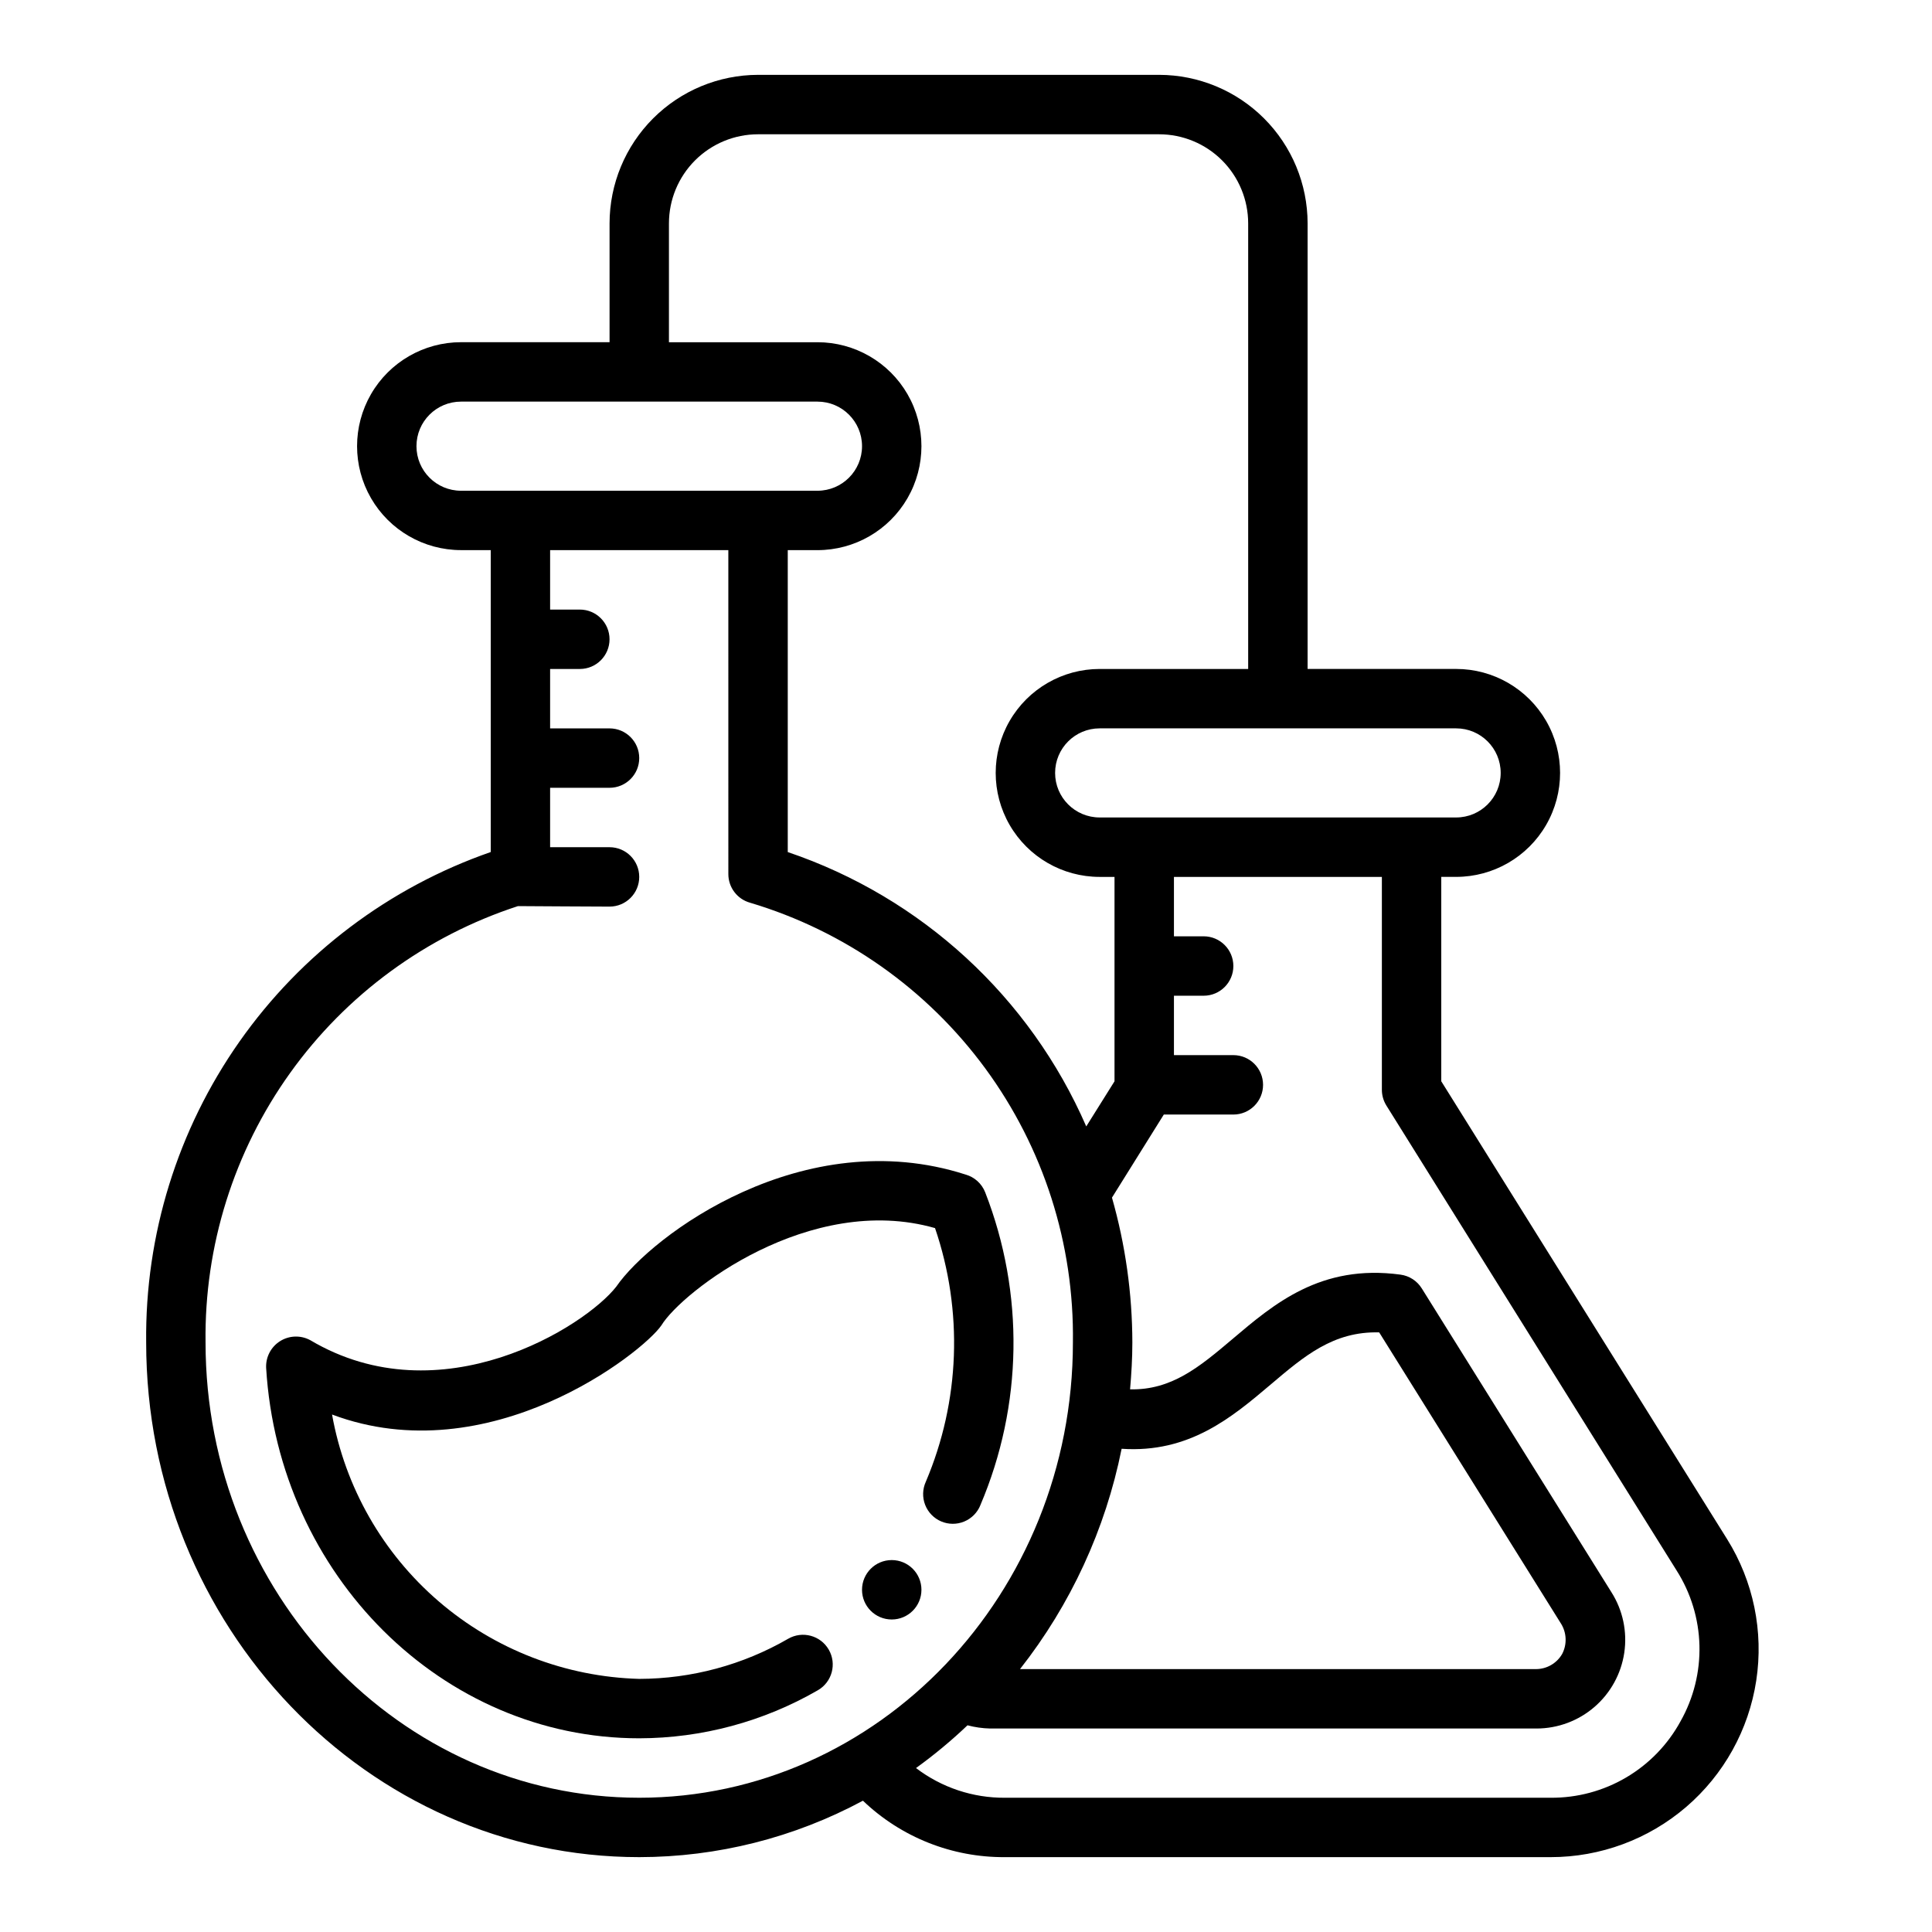 <?xml version="1.0" encoding="UTF-8"?>
<!-- Uploaded to: ICON Repo, www.iconrepo.com, Generator: ICON Repo Mixer Tools -->
<svg fill="#000000" width="800px" height="800px" version="1.1" viewBox="144 144 512 512" xmlns="http://www.w3.org/2000/svg">
 <g>
  <path d="m388.19 565.31c0 4.348-3.523 7.871-7.871 7.871-4.348 0-7.875-3.523-7.875-7.871s3.527-7.875 7.875-7.875c4.348 0 7.871 3.527 7.871 7.875"/>
  <path d="m525.95 430.55v-54.168h3.938c9.844 0 18.938-5.25 23.859-13.777 4.922-8.523 4.922-19.027 0-27.551-4.922-8.523-14.016-13.777-23.859-13.777h-39.359v-118.08c-0.012-10.438-4.164-20.441-11.543-27.82s-17.383-11.527-27.816-11.543h-106.27c-10.434 0.016-20.438 4.164-27.816 11.543s-11.531 17.383-11.543 27.82v31.488h-39.359c-9.844 0-18.941 5.25-23.863 13.773-4.922 8.527-4.922 19.027 0 27.555 4.922 8.523 14.02 13.773 23.863 13.773h7.871v80.012c-26.922 9.359-50.219 26.941-66.605 50.258-16.383 23.32-25.027 51.195-24.711 79.695 0 75.215 58.625 136.41 130.68 136.41 20.688-0.016 41.051-5.156 59.27-14.957 10.133 9.703 23.656 15.07 37.691 14.957h144.58c13.168 0 25.906-4.723 35.898-13.301 9.992-8.582 16.578-20.461 18.566-33.48 1.992-13.02-0.75-26.324-7.723-37.496zm3.938-93.527c6.523 0 11.809 5.285 11.809 11.809 0 6.519-5.285 11.805-11.809 11.805h-94.465c-6.519 0-11.809-5.285-11.809-11.805 0-6.523 5.289-11.809 11.809-11.809zm-208.61-133.82c0-6.266 2.488-12.273 6.918-16.699 4.43-4.43 10.438-6.918 16.699-6.918h106.27c6.262 0 12.27 2.488 16.699 6.918 4.426 4.426 6.914 10.434 6.914 16.699v118.08h-39.359c-9.844 0-18.938 5.254-23.859 13.777-4.922 8.523-4.922 19.027 0 27.551 4.922 8.527 14.016 13.777 23.859 13.777h3.938v54.168l-7.488 11.957c-14.938-34.305-43.664-60.707-79.105-72.707v-80.012h7.871c9.844 0 18.941-5.25 23.863-13.773 4.922-8.527 4.922-19.027 0-27.555-4.922-8.523-14.02-13.773-23.863-13.773h-39.359zm-55.105 70.848h0.004c-6.523 0-11.809-5.289-11.809-11.809 0-6.523 5.285-11.809 11.809-11.809h94.461c6.523 0 11.809 5.285 11.809 11.809 0 6.519-5.285 11.809-11.809 11.809zm47.23 346.37c-63.367 0-114.93-54.125-114.93-120.66-0.34-25.586 7.516-50.605 22.41-71.41 14.895-20.801 36.051-36.297 60.379-44.223 0.227 0.023 24.27 0.133 24.27 0.133 4.348 0 7.871-3.523 7.871-7.871 0-4.348-3.523-7.871-7.871-7.871h-15.746v-15.746h15.746c4.348 0 7.871-3.523 7.871-7.871 0-4.348-3.523-7.871-7.871-7.871h-15.746v-15.746h7.875c4.348 0 7.871-3.523 7.871-7.871s-3.523-7.871-7.871-7.871h-7.875v-15.746h47.23l0.004 85.852c0 3.535 2.356 6.637 5.762 7.582 25.004 7.461 46.887 22.879 62.328 43.91 15.441 21.031 23.594 46.531 23.223 72.621 0 66.535-51.559 120.66-114.93 120.66zm127.84-92.48c17.926 1.219 29.285-8.383 39.461-16.996 8.926-7.566 16.641-14.168 28.797-13.848l48.082 77.02 0.004 0.004c1.605 2.457 1.762 5.598 0.398 8.203-1.438 2.488-4.102 4.019-6.981 4.004h-136.69c13.43-17.082 22.652-37.082 26.93-58.387zm148.12 72.211c-3.363 6.176-8.344 11.324-14.406 14.895-6.059 3.57-12.977 5.426-20.008 5.375h-144.58c-8.527 0.07-16.836-2.699-23.617-7.871 4.801-3.465 9.359-7.25 13.648-11.328 1.961 0.52 3.973 0.805 6 0.852h144.8c5.641-0.004 11.09-2.035 15.359-5.723 4.266-3.688 7.066-8.785 7.891-14.363 0.824-5.578-0.383-11.27-3.402-16.031l-50.27-80.531h-0.004c-1.242-1.996-3.312-3.328-5.644-3.637-21.129-2.867-33.566 7.793-44.594 17.137-8.785 7.438-16.105 13.492-27.055 13.266 0.355-4.102 0.605-8.234 0.605-12.43-0.027-12.98-1.844-25.895-5.402-38.379l13.738-22.016h18.43c4.348 0 7.871-3.523 7.871-7.871 0-4.348-3.523-7.875-7.871-7.875h-15.746v-15.742h7.875c4.348 0 7.871-3.523 7.871-7.871s-3.523-7.875-7.871-7.875h-7.875v-15.742h55.105v56.418c0 1.473 0.414 2.914 1.188 4.164l76.934 123.25c3.769 5.938 5.856 12.789 6.035 19.82 0.184 7.031-1.547 13.98-5.004 20.105z"/>
  <path d="m403.82 542.85c11.234-26.391 11.691-56.129 1.273-82.852-0.891-2.301-2.812-4.051-5.188-4.723-43.035-13.855-83.23 16.105-92.582 29.691-8.211 10.562-46.516 34.754-81.145 14.168v0.004c-2.516-1.344-5.562-1.234-7.973 0.293-2.41 1.527-3.816 4.231-3.676 7.082 3.328 55.023 46.758 98.156 98.871 98.156 16.625-0.031 32.949-4.422 47.344-12.738 3.766-2.172 5.059-6.988 2.883-10.758-2.172-3.766-6.988-5.059-10.758-2.883-12 6.938-25.609 10.602-39.469 10.633-19.555-0.535-38.328-7.797-53.156-20.559-14.828-12.762-24.805-30.242-28.25-49.5 41.629 15.625 82.332-16.359 87.301-23.656 5.398-8.848 39.281-35.234 72.492-25.75h0.004c7.496 21.941 6.629 45.879-2.441 67.219-0.883 1.93-0.949 4.133-0.184 6.113 0.762 1.977 2.293 3.562 4.242 4.398 1.953 0.836 4.156 0.848 6.113 0.035 1.961-0.812 3.512-2.383 4.297-4.352z"/>
 </g>
</svg>